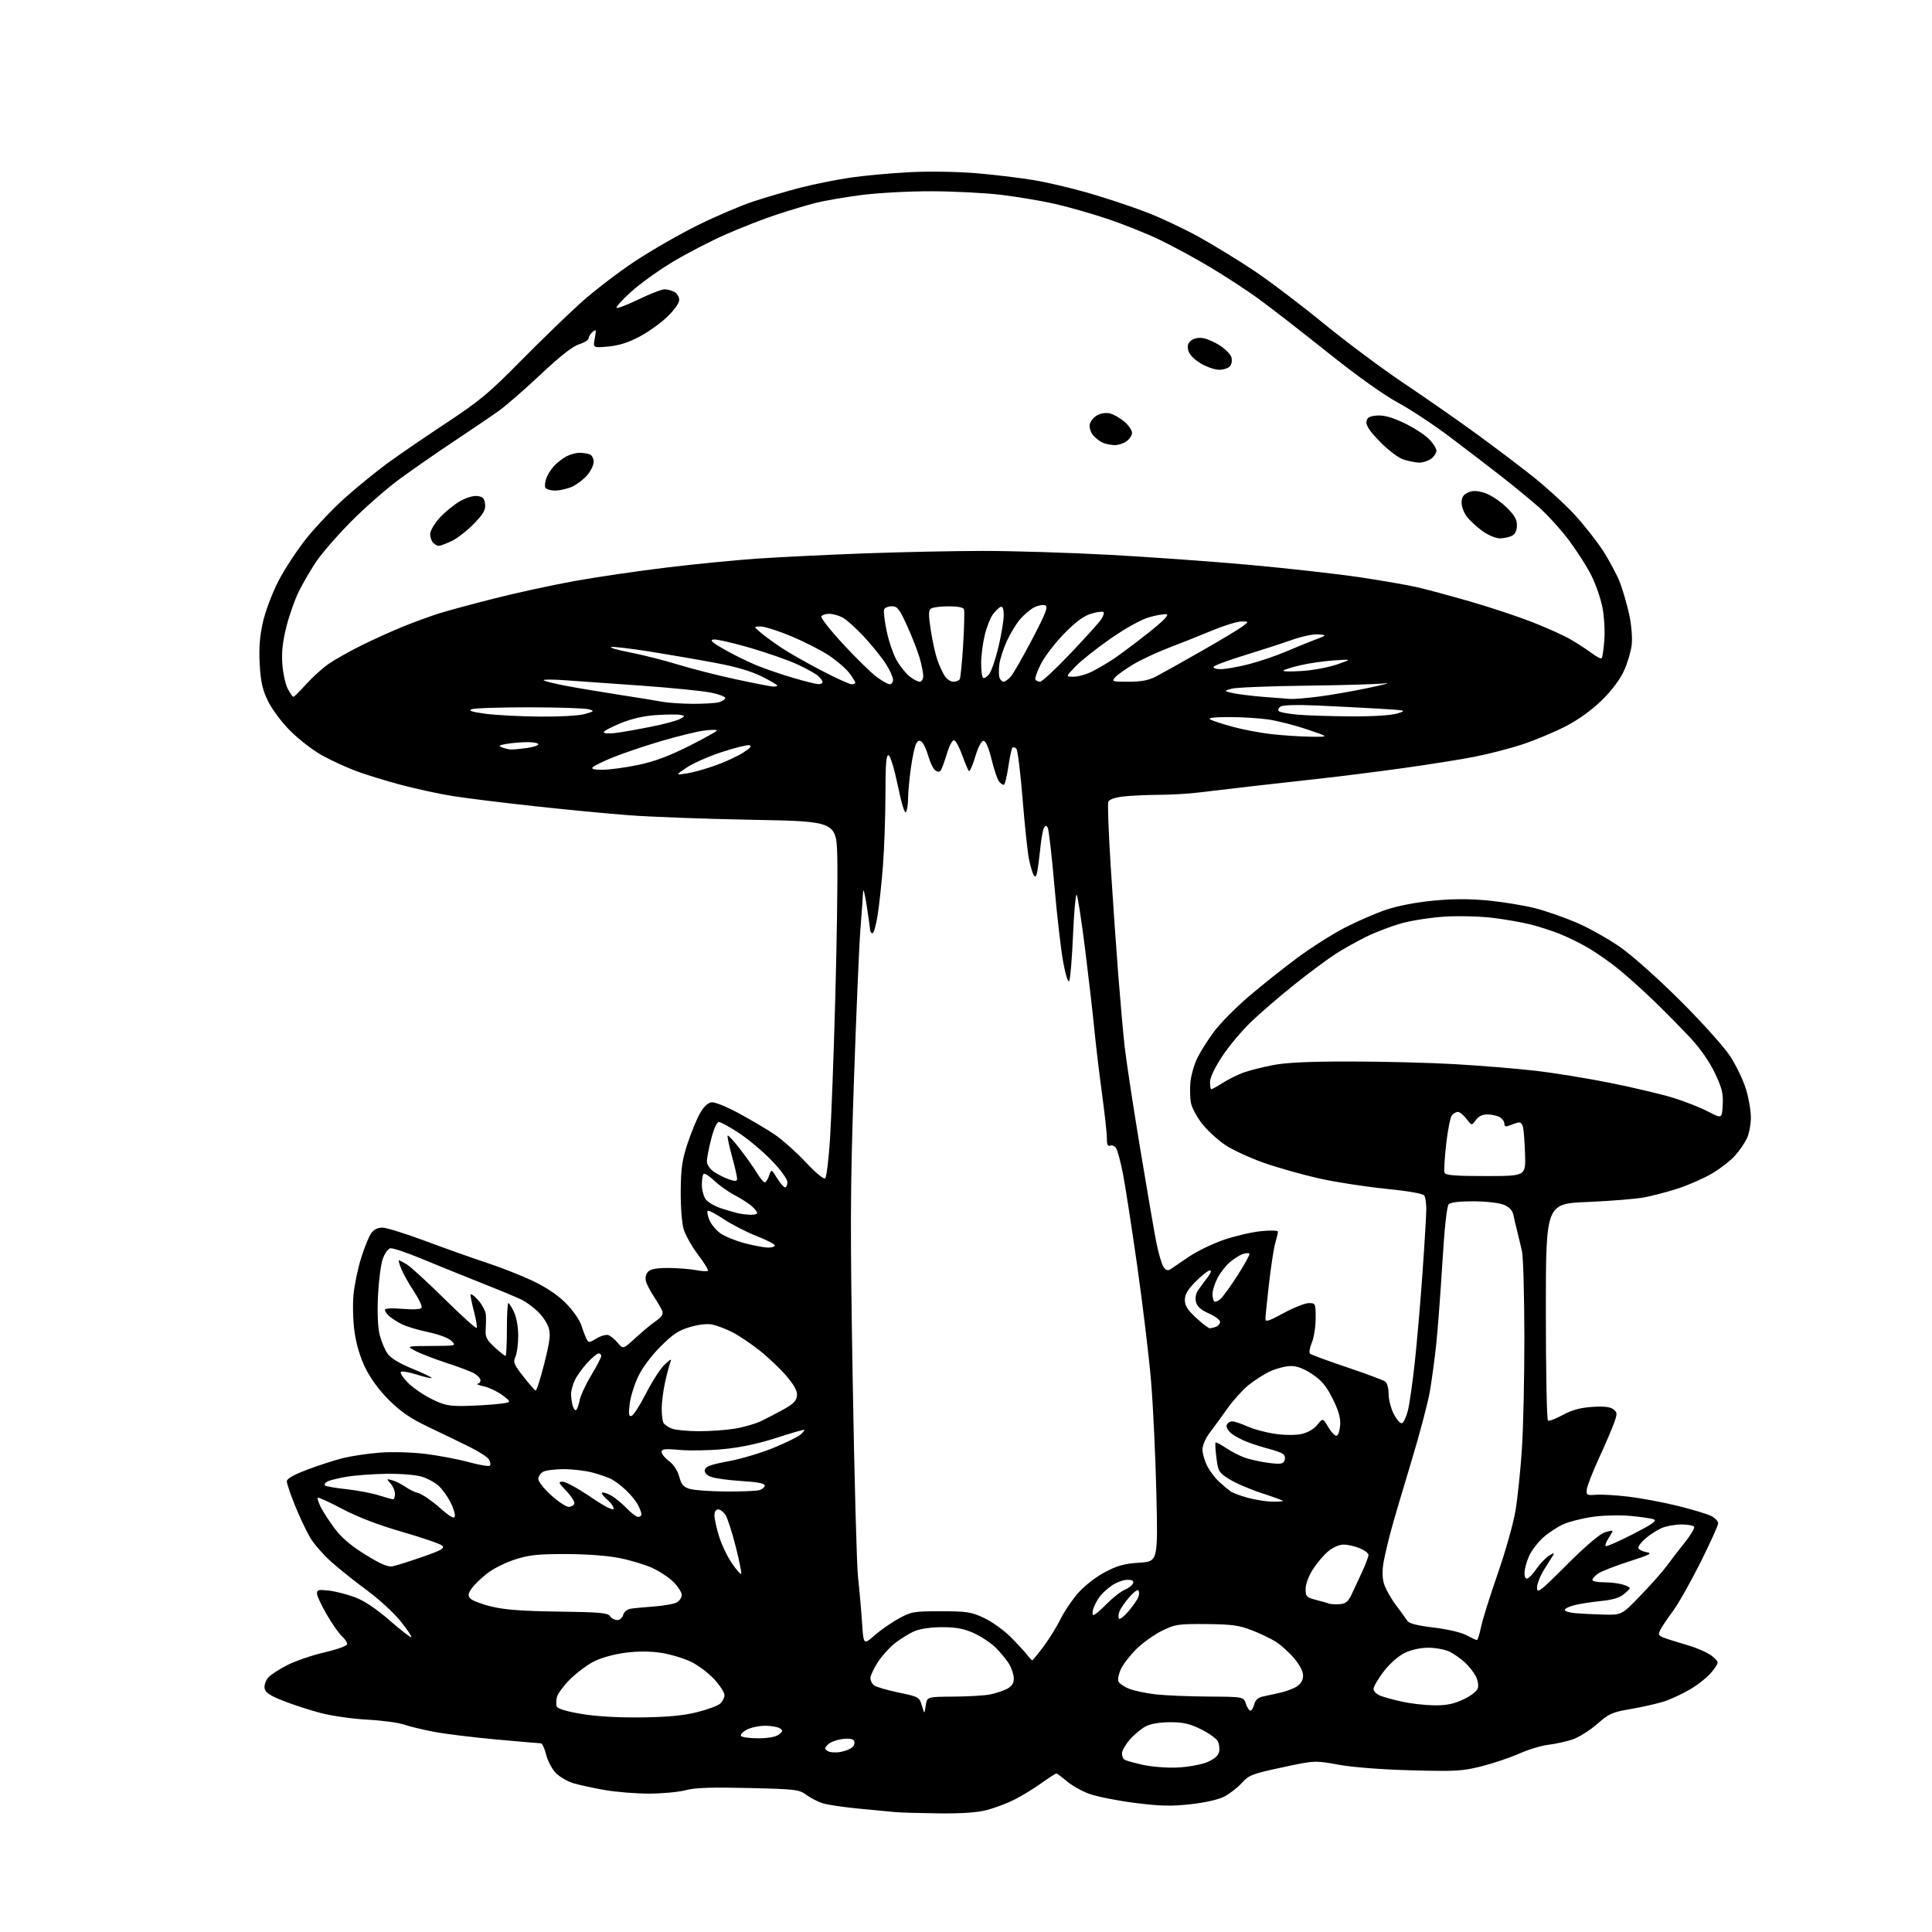 <?xml version="1.0" encoding="UTF-8" standalone="no"?>
<svg 
  version="1.1" 
  xmlns="http://www.w3.org/2000/svg" 
  xmlns:xlink="http://www.w3.org/1999/xlink" 
  xmlns:svg="http://www.w3.org/2000/svg"
  xmlns:rdf="http://www.w3.org/1999/02/22-rdf-syntax-ns#"
  xmlns:cc="http://creativecommons.org/ns#"
  xmlns:dc="http://purl.org/dc/elements/1.1/"
  viewBox="0 0 768 768"
  width="768"
  height="768"
>
<style>svg {background-color: white; }</style>"
<path stroke="none" fill="black" fill-rule="evenodd" d="M373.04,720.84C365.59,720.75 357.93,720.53 356.00,720.35C354.07,720.16 347.55,719.54 341.50,718.97C335.45,718.40 328.93,717.43 327.00,716.82C325.07,716.20 322.15,714.69 320.50,713.46C317.69,711.37 316.23,711.20 297.55,710.76C282.73,710.41 276.30,710.63 272.55,711.63C269.77,712.37 263.23,712.98 258.00,712.99C252.78,712.99 244.81,712.35 240.30,711.55C235.80,710.76 230.23,709.55 227.94,708.86C225.64,708.18 222.53,706.38 221.02,704.86C219.50,703.35 217.75,700.06 217.12,697.56C216.49,695.05 215.55,693.00 215.04,693.00C214.53,693.00 206.55,692.31 197.31,691.47C188.06,690.63 176.90,689.26 172.50,688.42C168.10,687.59 162.70,686.28 160.50,685.52C158.30,684.76 151.78,683.89 146.00,683.59C140.22,683.29 131.90,682.10 127.50,680.95C123.10,679.79 116.35,677.60 112.50,676.07C107.10,673.92 105.42,672.78 105.17,671.06C104.99,669.84 105.66,667.92 106.67,666.81C107.68,665.69 111.11,663.46 114.31,661.85C117.51,660.23 124.14,657.97 129.06,656.82C134.26,655.61 138.00,654.23 138.00,653.53C138.00,652.86 137.06,651.46 135.90,650.41C134.75,649.37 132.05,645.51 129.90,641.83C127.76,638.16 126.00,634.38 126.00,633.44C126.00,631.98 126.71,631.81 130.76,632.29C133.38,632.60 138.04,633.79 141.12,634.94C144.80,636.32 149.51,639.47 154.90,644.15C159.39,648.06 163.27,651.06 163.52,650.81C163.77,650.57 161.83,647.69 159.21,644.43C156.59,641.17 150.64,635.69 145.98,632.26C141.31,628.83 134.89,623.70 131.71,620.87C128.53,618.04 124.71,613.65 123.23,611.13C121.75,608.60 119.08,602.93 117.29,598.52C115.50,594.11 114.03,589.78 114.02,588.89C114.01,587.79 116.60,586.30 122.25,584.17C126.79,582.45 133.20,580.39 136.50,579.58C139.80,578.77 146.32,577.81 151.00,577.44C155.84,577.07 163.59,577.28 169.00,577.93C174.22,578.57 181.99,580.04 186.26,581.20C190.52,582.37 194.33,583.00 194.72,582.61C195.11,582.22 194.97,581.14 194.40,580.20C193.84,579.27 190.48,577.06 186.94,575.31C183.40,573.55 176.09,570.01 170.69,567.44C163.22,563.87 159.41,561.29 154.69,556.61C150.77,552.72 147.31,548.02 145.25,543.82C143.17,539.55 141.62,534.40 140.92,529.39C140.32,525.07 140.15,518.46 140.53,514.55C140.91,510.67 142.29,504.12 143.58,500.00C144.88,495.88 146.66,491.49 147.53,490.25C148.55,488.80 150.14,488.00 152.00,488.00C153.59,488.00 161.33,490.41 169.20,493.35C177.06,496.29 188.00,500.18 193.50,501.98C199.00,503.78 207.20,507.01 211.71,509.14C217.05,511.66 221.66,514.76 224.87,517.97C227.60,520.69 230.36,524.61 231.04,526.71C231.71,528.79 232.66,531.28 233.15,532.22C233.99,533.84 234.23,533.83 237.15,532.05C238.86,531.01 240.99,530.42 241.88,530.74C242.77,531.05 244.44,532.45 245.60,533.84C247.70,536.36 247.70,536.36 252.60,531.86C255.29,529.38 258.94,526.36 260.70,525.14C262.95,523.59 263.72,522.42 263.29,521.21C262.94,520.27 261.46,517.70 259.99,515.50C258.52,513.30 257.06,510.48 256.75,509.23C256.41,507.89 256.78,506.36 257.66,505.48C258.68,504.46 261.21,504.01 265.82,504.04C269.49,504.07 274.42,504.46 276.77,504.91C279.12,505.37 281.22,505.46 281.43,505.11C281.64,504.77 279.84,501.88 277.43,498.69C275.02,495.50 272.48,491.00 271.78,488.69C271.06,486.30 270.55,479.77 270.60,473.50C270.67,464.43 271.15,461.10 273.34,454.50C274.80,450.10 277.02,444.70 278.28,442.50C279.68,440.03 281.41,438.38 282.79,438.18C284.07,438.00 288.80,439.90 293.77,442.59C298.57,445.19 304.98,448.99 308.00,451.03C311.02,453.08 316.56,458.02 320.31,462.01C324.49,466.47 327.48,468.92 328.05,468.35C328.56,467.84 329.40,460.92 329.93,452.96C330.46,445.01 331.40,419.82 332.03,397.00C332.66,374.18 333.02,348.98 332.84,341.00C332.50,326.50 332.50,326.50 299.00,325.88C280.57,325.54 258.52,324.72 250.00,324.07C241.47,323.42 224.38,321.78 212.00,320.42C199.62,319.07 185.22,317.28 180.00,316.45C174.78,315.62 165.55,313.63 159.50,312.02C153.45,310.42 145.35,307.92 141.50,306.48C137.65,305.04 131.57,302.24 128.00,300.25C124.42,298.27 118.77,293.91 115.43,290.57C112.01,287.15 108.14,281.99 106.55,278.73C104.34,274.18 103.64,271.09 103.24,264.12C102.88,257.80 103.23,253.05 104.47,247.51C105.43,243.17 108.15,235.91 110.62,231.08C113.06,226.32 118.14,218.57 121.93,213.87C125.72,209.16 132.60,201.95 137.22,197.83C141.85,193.72 149.14,187.76 153.43,184.58C157.72,181.41 168.29,174.16 176.92,168.46C190.67,159.39 194.38,156.30 207.05,143.44C215.00,135.38 225.77,124.94 230.99,120.26C236.20,115.58 245.83,108.20 252.38,103.87C258.93,99.53 270.19,93.07 277.40,89.51C284.60,85.95 294.55,81.70 299.50,80.07C304.45,78.44 312.84,75.99 318.14,74.61C323.44,73.24 332.44,71.43 338.14,70.60C343.84,69.77 354.57,68.79 362.00,68.43C369.74,68.05 381.04,68.25 388.50,68.89C395.65,69.51 405.77,70.73 411.00,71.61C416.23,72.49 425.79,74.73 432.26,76.59C438.73,78.44 448.85,81.78 454.75,84.00C460.65,86.22 470.34,90.74 476.30,94.03C482.26,97.33 492.16,103.38 498.31,107.48C504.47,111.58 516.92,121.02 526.00,128.44C535.08,135.87 549.60,146.70 558.28,152.51C566.96,158.32 580.01,167.42 587.28,172.73C594.55,178.04 604.55,185.61 609.50,189.55C614.45,193.48 621.58,199.98 625.36,203.98C629.13,207.99 634.39,214.60 637.05,218.67C639.71,222.75 642.86,228.65 644.04,231.79C645.22,234.93 646.86,240.65 647.68,244.50C648.52,248.45 648.94,253.61 648.63,256.33C648.32,258.98 646.93,263.65 645.54,266.69C643.97,270.13 640.62,274.57 636.73,278.39C632.79,282.25 627.48,286.08 622.47,288.67C618.09,290.94 610.39,294.17 605.37,295.84C600.35,297.51 591.57,299.78 585.87,300.88C580.17,301.98 567.40,304.00 557.50,305.37C547.60,306.75 533.20,308.57 525.50,309.42C517.80,310.27 505.20,311.69 497.50,312.56C489.80,313.44 480.35,314.55 476.50,315.03C472.65,315.52 465.45,315.94 460.50,315.96C455.55,315.99 449.16,316.30 446.31,316.64C443.15,317.02 440.89,317.83 440.56,318.72C440.25,319.52 440.68,331.04 441.52,344.33C442.36,357.63 443.71,377.05 444.52,387.50C445.34,397.95 446.48,410.77 447.06,416.00C447.64,421.23 450.34,439.00 453.06,455.50C455.78,472.00 458.74,489.20 459.63,493.73C460.52,498.25 461.84,502.75 462.56,503.73C463.53,505.02 464.28,505.23 465.36,504.50C466.17,503.95 469.44,501.73 472.62,499.56C475.81,497.39 482.03,494.38 486.46,492.86C490.88,491.34 497.54,489.78 501.25,489.41C505.06,489.02 508.00,489.11 508.00,489.62C508.00,490.11 507.53,492.09 506.96,494.01C506.39,495.93 505.27,503.12 504.48,510.00C503.69,516.88 503.03,523.27 503.02,524.22C503.00,525.63 504.28,525.23 510.25,521.98C514.24,519.81 518.74,518.02 520.25,518.01C522.95,518.00 523.00,518.11 523.00,524.03C523.00,527.35 522.31,531.70 521.48,533.71C520.64,535.71 520.30,537.69 520.73,538.10C521.15,538.50 527.80,540.96 535.50,543.54C543.20,546.13 550.06,548.70 550.75,549.25C551.44,549.80 552.00,552.01 552.00,554.16C552.00,556.32 552.92,559.89 554.05,562.11C555.18,564.32 556.65,565.95 557.30,565.74C557.96,565.52 559.03,563.25 559.67,560.69C560.31,558.14 561.55,549.40 562.43,541.27C563.31,533.15 564.69,517.05 565.50,505.50C566.32,493.95 566.98,482.70 566.98,480.50C566.97,478.30 566.61,475.94 566.18,475.26C565.69,474.48 559.86,473.46 550.70,472.54C542.62,471.72 530.77,469.89 524.37,468.45C517.97,467.01 508.20,464.26 502.65,462.33C497.11,460.40 490.14,457.21 487.17,455.24C484.20,453.27 480.04,449.46 477.92,446.79C475.81,444.11 473.78,440.33 473.42,438.40C473.05,436.47 472.96,432.73 473.22,430.09C473.47,427.45 474.70,423.18 475.95,420.59C477.21,418.01 480.23,413.23 482.67,409.98C485.11,406.73 491.25,400.53 496.31,396.19C501.36,391.86 510.02,384.96 515.54,380.87C521.06,376.77 529.62,371.33 534.57,368.78C539.51,366.22 546.95,363.00 551.10,361.60C555.66,360.07 563.09,358.65 569.90,358.01C577.82,357.26 584.32,357.26 591.83,358.00C597.70,358.58 605.99,359.95 610.25,361.04C614.51,362.12 621.98,364.73 626.84,366.82C631.70,368.92 639.46,373.28 644.09,376.51C648.82,379.81 659.32,389.18 668.09,397.94C676.89,406.72 685.50,416.33 687.86,420.00C690.16,423.57 692.94,429.36 694.02,432.86C695.11,436.35 696.00,441.46 696.00,444.20C696.00,446.95 695.29,450.69 694.42,452.52C693.56,454.35 691.42,457.45 689.67,459.41C687.93,461.37 683.86,464.53 680.63,466.44C677.40,468.35 671.32,471.04 667.13,472.41C662.93,473.78 656.80,475.39 653.50,476.00C650.20,476.61 640.08,477.42 631.00,477.81C614.50,478.50 614.50,478.50 614.50,521.34C614.50,544.91 614.88,564.42 615.34,564.71C615.80,564.99 618.45,563.98 621.24,562.47C624.84,560.51 628.20,559.58 632.90,559.27C637.49,558.96 640.04,559.24 641.29,560.18C642.92,561.41 642.95,561.88 641.67,565.51C640.90,567.71 638.19,574.03 635.65,579.56C633.12,585.09 630.92,590.71 630.77,592.06C630.52,594.33 630.78,594.48 634.50,594.19C636.70,594.02 642.55,594.37 647.50,594.96C652.45,595.56 661.23,597.21 667.00,598.63C672.77,600.06 678.74,601.86 680.25,602.64C681.76,603.41 683.00,604.72 683.00,605.54C683.00,606.36 679.81,613.39 675.92,621.17C672.02,628.94 667.13,637.60 665.04,640.40C662.95,643.21 660.72,646.51 660.09,647.75C659.07,649.72 659.22,650.13 661.21,650.94C662.47,651.45 666.75,652.80 670.72,653.95C674.68,655.10 679.17,657.10 680.68,658.40C683.42,660.76 683.42,660.76 680.72,664.30C679.23,666.25 675.43,669.40 672.26,671.30C669.09,673.20 664.25,675.47 661.50,676.35C658.75,677.23 652.81,678.58 648.30,679.35C640.87,680.62 639.61,681.18 634.83,685.37C631.92,687.91 627.51,690.66 625.02,691.49C622.54,692.31 618.25,693.25 615.50,693.57C612.75,693.89 607.53,695.48 603.90,697.09C600.26,698.70 593.53,700.97 588.94,702.13C581.41,704.04 578.68,704.20 561.04,703.73C549.23,703.41 537.78,702.53 532.08,701.50C522.67,699.79 522.67,699.79 509.70,702.56C497.79,705.11 496.49,705.61 493.62,708.77C491.90,710.66 488.75,713.10 486.61,714.20C484.27,715.39 478.88,716.60 473.11,717.23C465.37,718.07 461.03,717.95 450.79,716.64C443.81,715.74 435.71,714.11 432.79,713.01C429.88,711.92 425.93,709.67 424.00,708.01C422.07,706.36 420.24,705.00 419.91,705.00C419.59,705.00 416.89,706.74 413.91,708.87C410.94,710.99 406.15,713.92 403.27,715.37C400.39,716.83 395.46,718.69 392.31,719.51C388.40,720.53 382.29,720.95 373.04,720.84zM468.00,702.62C472.12,702.43 477.42,701.49 479.76,700.53C482.56,699.37 484.22,697.99 484.59,696.48C484.91,695.22 484.68,693.28 484.09,692.17C483.50,691.06 480.45,688.90 477.32,687.37C472.84,685.17 470.25,684.59 465.07,684.61C460.97,684.62 457.34,685.25 455.40,686.27C453.69,687.16 450.88,689.51 449.15,691.48C447.42,693.46 446.00,695.93 446.00,696.98C446.00,698.02 446.45,699.16 447.01,699.51C447.56,699.85 450.83,700.77 454.26,701.54C457.73,702.33 463.82,702.81 468.00,702.62zM334.00,696.45C335.93,696.12 338.12,695.26 338.87,694.52C339.62,693.79 339.90,692.65 339.49,691.98C339.01,691.20 337.32,690.96 334.73,691.31C332.53,691.60 330.00,692.57 329.11,693.46C327.69,694.88 327.68,695.19 329.00,696.06C329.82,696.60 332.07,696.78 334.00,696.45zM301.37,691.00C305.35,691.00 308.32,690.46 309.56,689.52C311.24,688.24 311.30,687.90 310.00,687.03C309.18,686.48 306.57,686.02 304.20,686.02C301.84,686.01 298.56,686.69 296.92,687.54C295.28,688.39 294.20,689.52 294.53,690.04C294.85,690.57 297.93,691.00 301.37,691.00zM254.98,682.70C265.25,682.57 271.64,681.97 276.98,680.65C281.12,679.62 285.29,678.09 286.25,677.24C287.21,676.39 288.00,674.85 288.00,673.82C288.00,672.80 286.15,669.95 283.89,667.50C281.63,665.05 277.47,661.92 274.64,660.56C271.81,659.19 266.53,657.61 262.90,657.04C258.52,656.36 253.74,656.34 248.67,656.98C244.22,657.54 239.00,658.98 236.15,660.43C233.45,661.79 229.17,664.99 226.62,667.53C224.08,670.08 221.72,673.25 221.39,674.58C221.06,675.91 221.02,677.62 221.32,678.38C221.65,679.25 225.32,680.34 231.17,681.32C237.13,682.31 245.73,682.81 254.98,682.70zM367.99,678.00C368.50,674.50 368.50,674.50 379.00,674.43C384.77,674.39 391.28,674.02 393.47,673.59C395.65,673.17 398.68,672.18 400.22,671.39C402.23,670.35 403.00,669.20 403.00,667.22C402.99,665.73 402.16,663.14 401.15,661.48C400.14,659.82 397.78,656.94 395.91,655.07C394.04,653.20 390.15,650.59 387.27,649.26C383.28,647.44 380.26,646.86 374.71,646.83C370.24,646.82 365.93,647.42 363.61,648.39C361.53,649.26 358.00,651.42 355.76,653.19C353.53,654.96 350.42,658.43 348.85,660.90C347.28,663.37 346.00,666.15 346.00,667.07C346.00,668.00 346.63,669.28 347.39,669.91C348.16,670.55 352.53,671.84 357.11,672.79C365.24,674.48 365.45,674.60 366.46,678.01C367.48,681.50 367.48,681.50 367.99,678.00zM497.06,680.00C497.56,680.00 498.25,678.87 498.59,677.49C499.01,675.83 500.12,674.80 501.86,674.43C503.31,674.13 506.45,673.44 508.84,672.90C511.23,672.37 514.27,671.21 515.59,670.35C517.15,669.32 518.00,667.82 518.00,666.06C518.00,664.40 516.60,661.72 514.35,659.10C512.35,656.76 509.09,653.82 507.10,652.58C505.12,651.33 500.80,649.27 497.50,648.00C492.50,646.07 489.51,645.67 479.50,645.59C468.35,645.51 467.10,645.69 461.93,648.24C458.86,649.74 454.31,652.99 451.80,655.46C449.30,657.93 446.52,661.49 445.62,663.38C444.73,665.27 444.25,667.50 444.57,668.33C444.89,669.16 446.81,670.50 448.83,671.30C450.85,672.11 455.65,673.12 459.50,673.55C463.35,673.98 472.76,674.37 480.42,674.41C494.33,674.50 494.33,674.50 495.25,677.25C495.75,678.76 496.57,680.00 497.06,680.00zM570.00,677.89C574.90,677.96 577.77,677.39 581.65,675.58C584.60,674.21 587.09,672.31 587.46,671.14C587.81,670.02 587.45,667.84 586.64,666.30C585.84,664.76 583.90,662.31 582.34,660.86C580.78,659.41 578.06,657.50 576.30,656.61C574.54,655.73 570.74,655.00 567.87,655.00C564.63,655.00 561.01,655.78 558.40,657.05C555.91,658.26 552.49,661.27 550.08,664.39C547.84,667.30 546.00,670.44 546.00,671.37C546.00,672.29 547.24,673.52 548.75,674.10C550.26,674.68 554.20,675.75 557.50,676.48C560.80,677.20 566.42,677.84 570.00,677.89zM410.35,660.00C410.55,660.00 412.56,657.53 414.83,654.50C417.09,651.48 420.13,646.57 421.58,643.61C423.03,640.64 426.16,636.00 428.53,633.29C430.99,630.48 435.52,626.93 439.11,625.02C444.14,622.34 446.88,621.58 452.85,621.20C460.31,620.72 460.31,620.72 459.67,593.61C459.32,578.70 458.37,558.62 457.56,549.00C456.76,539.38 454.26,518.67 452.03,503.00C449.79,487.32 447.24,470.90 446.37,466.50C445.50,462.10 444.35,457.68 443.81,456.67C443.28,455.67 442.21,455.09 441.42,455.39C440.36,455.80 440.00,455.06 440.00,452.46C440.00,450.55 439.13,442.58 438.06,434.74C436.99,426.91 435.64,415.55 435.05,409.50C434.47,403.45 432.81,389.05 431.37,377.50C429.92,365.95 428.41,356.13 428.00,355.68C427.60,355.23 426.94,362.47 426.54,371.77C426.14,381.07 425.46,389.25 425.03,389.95C424.57,390.70 423.59,387.62 422.62,382.36C421.73,377.49 420.15,363.76 419.12,351.85C418.09,339.94 416.90,329.65 416.48,328.97C415.90,328.02 415.55,328.06 414.97,329.12C414.56,329.88 413.92,333.43 413.56,337.00C413.19,340.57 412.64,344.80 412.34,346.38C411.93,348.51 411.55,348.90 410.92,347.88C410.44,347.12 409.59,344.25 409.03,341.50C408.47,338.75 407.33,327.97 406.49,317.54C405.66,307.11 404.54,298.14 404.01,297.61C403.47,297.07 402.77,296.90 402.45,297.22C402.13,297.54 401.39,301.00 400.81,304.90C400.23,308.81 399.42,312.00 399.00,312.00C398.59,312.00 397.74,311.39 397.12,310.64C396.49,309.89 395.17,305.95 394.17,301.89C392.99,297.10 391.86,294.50 390.96,294.50C390.11,294.50 388.82,296.97 387.67,300.81C386.64,304.28 385.50,306.84 385.15,306.49C384.80,306.14 383.61,303.33 382.51,300.25C381.40,297.17 379.97,294.48 379.32,294.27C378.62,294.04 377.43,296.24 376.38,299.69C375.42,302.89 374.28,305.91 373.86,306.41C373.40,306.94 372.50,306.83 371.67,306.14C370.89,305.49 369.69,302.95 369.00,300.50C368.31,298.05 367.16,295.55 366.45,294.95C365.47,294.14 364.89,294.34 364.15,295.71C363.61,296.73 362.68,301.06 362.08,305.35C361.49,309.64 360.99,315.02 360.98,317.32C360.98,319.62 360.60,322.08 360.15,322.80C359.64,323.60 358.41,319.64 356.91,312.37C355.55,305.77 353.95,300.47 353.25,300.24C352.29,299.93 351.99,303.46 351.98,315.67C351.96,324.38 351.52,337.12 351.00,344.00C350.47,350.88 349.52,359.76 348.88,363.75C348.25,367.74 347.34,371.00 346.86,371.00C346.39,371.00 345.96,370.44 345.91,369.75C345.86,369.06 345.24,364.68 344.53,360.00C343.81,355.32 343.17,352.85 343.09,354.50C343.02,356.15 342.54,362.90 342.02,369.50C341.51,376.10 340.35,403.32 339.44,430.00C337.99,472.41 337.93,487.29 338.96,548.50C339.61,587.00 340.56,622.33 341.08,627.00C341.60,631.67 342.31,639.65 342.65,644.72C343.27,653.93 343.27,653.93 347.53,650.18C349.87,648.12 354.20,645.10 357.15,643.47C362.21,640.66 363.12,640.50 374.00,640.50C384.35,640.50 386.07,640.77 391.15,643.15C394.25,644.60 398.98,647.98 401.65,650.65C404.32,653.32 407.28,656.51 408.24,657.75C409.20,658.99 410.15,660.00 410.35,660.00zM587.08,651.96C587.40,651.98 588.15,649.64 588.74,646.75C589.33,643.86 592.32,634.30 595.39,625.50C598.45,616.70 601.62,605.45 602.44,600.50C603.26,595.55 604.40,584.60 604.97,576.17C605.53,567.74 605.98,547.49 605.96,531.17C605.93,514.85 605.51,499.70 605.03,497.50C604.54,495.30 603.68,491.70 603.13,489.50C602.57,487.30 601.87,484.32 601.57,482.88C601.21,481.13 599.95,479.81 597.81,478.92C596.00,478.17 590.75,477.57 585.85,477.54C580.34,477.52 576.66,477.94 575.91,478.70C575.14,479.46 574.23,487.78 573.38,501.70C572.65,513.69 571.56,528.23 570.96,534.00C570.36,539.77 569.21,548.33 568.41,553.00C567.61,557.67 564.28,570.27 561.02,581.00C557.76,591.73 554.18,603.88 553.06,608.00C551.94,612.12 550.59,617.81 550.06,620.63C549.44,623.96 549.44,627.01 550.08,629.32C550.62,631.28 552.73,635.13 554.78,637.88C556.83,640.62 558.95,643.55 559.50,644.37C560.17,645.37 563.62,646.24 569.86,646.97C575.21,647.60 580.79,648.89 582.86,649.99C584.86,651.05 586.76,651.93 587.08,651.96zM245.34,644.00C246.36,644.00 247.42,643.10 247.71,641.99C248.00,640.88 249.20,639.79 250.37,639.55C251.54,639.32 255.74,638.90 259.70,638.63C263.66,638.35 267.82,637.63 268.95,637.03C270.08,636.42 271.00,635.08 271.00,634.04C271.00,633.00 269.54,630.69 267.76,628.91C265.97,627.13 262.19,624.60 259.35,623.30C256.51,622.00 250.66,620.23 246.34,619.37C241.59,618.41 233.18,617.78 225.00,617.76C213.85,617.74 210.33,618.11 204.79,619.90C201.10,621.08 196.19,623.50 193.89,625.28C191.58,627.05 188.78,629.72 187.68,631.20C186.06,633.39 185.91,634.19 186.91,635.39C187.58,636.20 191.37,637.66 195.32,638.62C200.63,639.91 207.57,640.44 222.00,640.63C238.36,640.85 241.66,641.14 242.49,642.44C243.04,643.30 244.32,644.00 245.34,644.00zM448.66,640.42C450.49,638.27 452.25,635.68 452.58,634.67C452.91,633.67 452.87,632.55 452.49,632.17C452.11,631.80 450.46,633.08 448.82,635.00C447.17,636.92 445.47,639.40 445.03,640.50C444.59,641.60 444.48,642.92 444.78,643.42C445.09,643.93 446.83,642.58 448.66,640.42zM434.72,642.00C435.20,642.00 437.54,640.00 439.94,637.56C442.34,635.12 445.55,632.60 447.08,631.97C448.61,631.33 450.10,630.18 450.40,629.41C450.78,628.40 450.13,628.00 448.12,628.00C446.57,628.00 443.81,629.01 441.99,630.25C440.17,631.49 437.89,633.62 436.92,635.00C435.96,636.38 434.87,638.51 434.52,639.75C434.16,640.99 434.25,642.00 434.72,642.00zM637.58,641.83C644.65,642.00 644.65,642.00 652.13,634.25C656.25,629.99 660.93,624.70 662.54,622.50C664.15,620.30 667.38,616.10 669.73,613.16C672.08,610.22 673.75,607.41 673.44,606.91C673.13,606.41 670.87,606.00 668.41,606.00C665.95,606.00 662.49,606.61 660.72,607.35C658.95,608.09 656.05,609.92 654.27,611.42C652.50,612.91 651.15,614.67 651.27,615.32C651.40,615.97 652.85,616.73 654.50,617.01C657.04,617.44 655.98,618.01 647.50,620.73C642.00,622.49 636.49,624.65 635.25,625.52C634.01,626.40 633.00,627.54 633.00,628.06C633.00,628.58 635.22,629.00 637.93,629.00C640.65,629.00 644.14,629.48 645.68,630.08C648.50,631.15 648.50,631.15 645.84,633.45C643.89,635.13 641.35,635.93 636.34,636.44C632.58,636.82 627.81,637.57 625.75,638.11C623.69,638.64 622.00,639.48 622.00,639.98C622.00,640.48 623.91,641.06 626.25,641.27C628.59,641.48 633.68,641.73 637.58,641.83zM532.50,637.69C534.85,637.54 535.86,636.74 537.19,634.00C538.12,632.08 540.03,627.98 541.44,624.90C542.85,621.82 544.00,618.76 544.00,618.10C544.00,617.44 542.44,616.25 540.53,615.45C538.62,614.65 535.73,614.00 534.11,614.00C532.35,614.00 529.84,615.10 527.91,616.73C526.12,618.23 523.39,621.47 521.83,623.93C520.21,626.48 519.00,629.79 519.00,631.66C519.00,634.66 519.34,635.01 523.25,636.02C525.59,636.62 527.95,637.28 528.50,637.50C529.05,637.71 530.85,637.80 532.50,637.69zM622.75,622.10C629.78,615.04 635.80,609.87 637.75,609.21C639.54,608.60 641.00,608.32 641.00,608.59C641.00,608.85 640.26,610.19 639.36,611.57C638.47,612.94 637.97,614.30 638.26,614.59C638.55,614.89 643.40,612.77 649.03,609.89C656.93,605.84 658.84,604.49 657.39,603.96C656.35,603.58 652.12,602.96 648.00,602.59C643.87,602.21 637.18,602.38 633.11,602.97C629.04,603.55 623.84,604.86 621.56,605.87C619.27,606.88 615.66,609.23 613.54,611.10C611.42,612.96 608.87,616.29 607.86,618.49C606.86,620.70 606.03,623.72 606.02,625.22C606.01,626.99 606.44,627.77 607.25,627.45C607.94,627.19 609.55,625.43 610.84,623.54C612.13,621.65 614.32,619.36 615.71,618.45C617.44,617.32 617.99,617.22 617.43,618.15C616.97,618.89 615.34,621.50 613.80,623.95C612.26,626.39 611.00,629.63 611.00,631.14C611.00,633.61 612.13,632.74 622.75,622.10zM294.64,625.69C294.89,625.44 293.92,620.57 292.48,614.87C291.04,609.17 289.21,603.49 288.41,602.25C287.61,601.01 286.29,600.00 285.48,600.00C284.58,600.00 284.00,600.95 284.00,602.41C284.00,603.74 284.83,607.49 285.85,610.76C286.86,614.03 289.16,618.82 290.94,621.42C292.73,624.02 294.40,625.94 294.64,625.69zM156.00,622.64C157.38,622.38 162.69,620.71 167.81,618.93C175.40,616.30 176.88,615.47 175.81,614.43C175.09,613.74 167.97,611.28 160.00,608.98C150.44,606.23 142.31,603.12 136.13,599.85C130.98,597.13 126.56,595.11 126.31,595.36C126.06,595.61 126.61,597.32 127.54,599.16C128.47,601.00 130.98,604.84 133.10,607.69C135.76,611.25 139.57,614.49 145.24,618.00C151.17,621.67 154.21,622.98 156.00,622.64zM180.81,602.74C180.98,601.87 180.19,599.34 179.06,597.12C177.93,594.90 175.83,592.00 174.40,590.67C172.97,589.34 169.93,587.69 167.65,586.99C165.32,586.28 159.16,585.78 153.59,585.86C148.14,585.94 140.92,586.48 137.54,587.07C134.16,587.65 130.76,588.53 129.98,589.01C129.20,589.50 128.83,590.17 129.17,590.50C129.51,590.84 133.32,591.50 137.64,591.97C141.96,592.43 147.75,593.53 150.50,594.40C153.25,595.27 155.84,595.98 156.25,595.99C156.66,596.00 157.00,595.02 157.00,593.83C157.00,592.63 156.21,590.77 155.25,589.70C153.55,587.80 153.58,587.76 156.00,588.45C157.38,588.85 159.69,590.01 161.15,591.04C162.61,592.07 164.95,593.20 166.36,593.55C167.76,593.91 171.52,596.48 174.71,599.27C179.00,603.03 180.58,603.93 180.81,602.74zM253.70,603.00C254.41,603.00 255.00,602.53 255.00,601.95C255.00,601.37 254.36,599.69 253.59,598.20C252.81,596.72 250.67,594.09 248.84,592.37C247.00,590.65 244.40,588.67 243.05,587.98C241.70,587.28 238.32,586.11 235.55,585.37C232.77,584.63 227.66,584.02 224.18,584.01C220.71,584.01 217.00,584.47 215.93,585.04C214.87,585.60 214.00,586.91 214.00,587.94C214.00,588.97 216.30,591.88 219.11,594.41C221.92,596.93 225.03,599.00 226.02,599.00C227.02,599.00 228.04,598.44 228.30,597.75C228.55,597.06 227.15,594.81 225.18,592.75C221.96,589.38 221.81,589.00 223.72,589.00C224.89,589.00 229.82,591.70 234.67,595.00C239.99,598.62 243.65,600.54 243.89,599.83C244.11,599.18 243.04,597.57 241.53,596.27C240.01,594.97 239.00,593.66 239.29,593.37C239.58,593.09 241.09,593.52 242.66,594.34C244.22,595.16 247.05,597.44 248.95,599.41C250.84,601.39 252.98,603.00 253.70,603.00zM505.75,596.93C508.09,596.97 510.00,596.84 510.00,596.65C510.00,596.45 506.18,595.05 501.52,593.54C496.86,592.02 491.06,589.52 488.65,587.99C484.52,585.37 484.21,584.86 483.55,579.52C483.15,576.39 483.01,573.66 483.22,573.44C483.44,573.23 485.29,574.19 487.33,575.58C489.38,576.97 492.78,578.72 494.90,579.47C497.02,580.21 501.28,581.14 504.37,581.53C509.14,582.12 510.07,581.97 510.63,580.51C511.02,579.51 510.71,578.42 509.90,577.90C509.13,577.40 506.70,576.53 504.50,575.96C502.30,575.40 498.61,574.24 496.31,573.40C494.00,572.57 490.98,570.99 489.60,569.90C488.14,568.75 487.33,567.32 487.65,566.46C487.96,565.66 488.95,565.01 489.86,565.02C490.76,565.03 493.49,565.95 495.92,567.05C498.35,568.15 503.30,569.47 506.92,569.98C510.88,570.54 515.09,570.55 517.50,570.01C519.91,569.46 522.37,568.01 523.68,566.37C525.86,563.65 525.86,563.65 528.05,567.36C529.26,569.41 530.75,570.92 531.37,570.71C531.99,570.51 532.61,568.58 532.75,566.42C532.93,563.63 532.06,560.62 529.75,556.00C527.26,551.01 525.37,548.74 521.64,546.25C518.34,544.05 515.60,543.01 513.14,543.02C511.14,543.03 507.50,543.95 505.06,545.06C502.61,546.17 498.67,548.67 496.29,550.62C493.91,552.57 490.16,556.71 487.96,559.83C485.77,562.95 482.62,567.25 480.98,569.40C479.26,571.65 478.00,574.52 478.00,576.19C478.00,577.78 478.86,580.75 479.91,582.79C480.96,584.83 483.10,587.65 484.66,589.05C486.22,590.45 488.21,592.13 489.07,592.78C489.94,593.42 493.09,594.61 496.07,595.41C499.06,596.21 503.41,596.90 505.75,596.93zM288.50,592.90C294.55,592.94 300.51,592.70 301.75,592.37C302.99,592.04 304.00,591.21 304.00,590.53C304.00,589.68 301.13,589.12 294.75,588.73C289.66,588.42 284.23,587.68 282.68,587.08C280.82,586.37 279.97,585.40 280.19,584.27C280.44,582.95 282.63,582.16 289.58,580.87C294.57,579.95 302.67,577.53 307.57,575.51C312.48,573.48 317.29,571.12 318.26,570.25C319.22,569.39 319.88,568.54 319.71,568.38C319.55,568.21 314.56,569.65 308.64,571.57C301.58,573.86 294.37,575.40 287.69,576.04C282.08,576.58 274.24,576.73 270.25,576.37C264.29,575.84 263.00,575.98 263.00,577.17C263.00,577.97 264.33,579.61 265.96,580.81C267.78,582.16 269.34,584.54 270.00,586.98C270.87,590.22 271.67,591.13 274.28,591.89C276.05,592.40 282.45,592.85 288.50,592.90zM277.50,568.93C281.90,568.96 288.42,568.51 291.99,567.93C295.57,567.35 300.29,566.00 302.49,564.93C304.70,563.87 308.75,561.76 311.50,560.25C315.24,558.19 316.58,556.85 316.80,554.91C317.02,553.05 315.89,550.87 312.80,547.19C310.44,544.37 305.63,539.78 302.13,536.99C298.62,534.19 293.67,530.86 291.13,529.58C288.58,528.30 285.04,526.93 283.27,526.55C281.24,526.11 277.91,526.46 274.35,527.50C269.75,528.84 267.48,530.34 262.51,535.33C258.85,539.00 255.25,543.85 253.63,547.30C252.12,550.49 250.62,555.39 250.29,558.19C249.81,562.28 249.96,563.18 251.09,562.82C251.87,562.57 254.42,558.57 256.78,553.93C259.13,549.30 262.45,544.15 264.16,542.50C266.53,540.22 267.08,539.98 266.49,541.50C266.06,542.60 265.11,546.20 264.37,549.50C263.64,552.80 263.04,557.52 263.04,560.00C263.03,562.48 263.37,565.04 263.79,565.70C264.21,566.36 265.67,567.34 267.03,567.89C268.39,568.43 273.10,568.90 277.50,568.93zM229.00,560.50C229.43,560.24 230.06,558.52 230.40,556.67C230.75,554.83 232.82,550.35 235.01,546.72C237.21,543.08 239.00,539.63 239.00,539.05C239.00,538.47 238.53,538.00 237.95,538.00C237.37,538.00 235.35,539.69 233.45,541.75C231.56,543.81 229.33,546.92 228.50,548.65C227.68,550.38 227.01,552.86 227.01,554.15C227.02,555.44 227.30,557.51 227.63,558.74C227.96,559.97 228.58,560.76 229.00,560.50zM184.41,558.89C188.31,558.83 194.20,558.49 197.50,558.14C203.50,557.50 203.50,557.50 199.94,554.77C197.98,553.27 194.60,551.63 192.44,551.12C190.27,550.62 189.06,550.16 189.75,550.10C190.44,550.05 191.00,549.43 191.00,548.74C191.00,548.05 190.01,546.86 188.80,546.11C187.59,545.35 182.62,543.45 177.75,541.87C172.89,540.29 167.24,538.12 165.20,537.04C161.50,535.09 161.50,535.09 171.47,535.04C181.39,535.00 181.43,534.99 179.47,533.04C178.33,531.89 174.45,530.43 170.21,529.54C166.20,528.70 161.48,527.28 159.71,526.38C157.95,525.49 155.71,524.07 154.75,523.22C153.79,522.38 153.00,521.24 153.00,520.70C153.00,520.09 155.65,519.93 159.98,520.29C164.22,520.65 167.20,520.49 167.58,519.88C167.92,519.32 166.60,516.47 164.65,513.53C162.70,510.59 160.43,506.57 159.60,504.60C158.78,502.62 158.32,501.00 158.59,501.00C158.85,501.00 160.29,501.75 161.79,502.67C163.28,503.59 170.00,509.75 176.72,516.37C183.43,522.99 189.17,528.17 189.46,527.88C189.75,527.59 189.31,524.78 188.49,521.63C187.67,518.48 187.01,515.36 187.03,514.70C187.05,514.04 188.40,514.97 190.03,516.77C191.66,518.56 193.07,521.26 193.15,522.77C193.23,524.27 193.19,526.98 193.06,528.79C192.88,531.47 193.54,532.72 196.61,535.54C198.69,537.44 200.64,539.00 200.95,539.00C201.25,539.00 201.50,534.28 201.50,528.50C201.50,522.73 201.75,518.01 202.06,518.00C202.38,518.00 203.39,519.59 204.31,521.53C205.31,523.62 206.00,527.50 206.00,530.99C206.00,534.24 205.50,538.00 204.89,539.34C203.91,541.50 204.26,542.39 208.00,547.14C210.32,550.09 212.53,552.62 212.91,552.77C213.29,552.91 214.84,548.06 216.37,541.99C218.66,532.85 218.95,530.38 218.05,527.65C217.45,525.84 215.51,522.98 213.73,521.29C211.95,519.60 209.14,517.54 207.48,516.71C205.82,515.87 198.62,512.87 191.48,510.05C184.34,507.22 173.62,502.87 167.66,500.40C161.70,497.92 156.07,496.03 155.16,496.21C154.25,496.38 152.88,498.32 152.13,500.51C151.37,502.71 150.53,509.32 150.25,515.22C149.94,521.88 150.20,527.72 150.93,530.65C151.59,533.24 153.00,536.60 154.08,538.11C155.36,539.91 158.83,542.01 164.00,544.12C168.38,545.91 171.78,547.55 171.57,547.77C171.35,547.98 168.67,547.37 165.60,546.40C162.53,545.43 159.71,544.95 159.33,545.34C158.95,545.72 160.17,547.62 162.05,549.55C163.93,551.49 168.13,554.41 171.39,556.04C176.40,558.54 178.42,558.98 184.41,558.89zM480.90,528.00C481.41,528.00 482.55,527.73 483.42,527.39C484.29,527.06 485.00,526.18 485.00,525.44C485.00,524.70 482.99,523.21 480.54,522.12C477.40,520.73 475.88,519.38 475.43,517.57C475.01,515.92 475.35,514.17 476.36,512.74C477.22,511.51 478.88,509.26 480.05,507.75C481.33,506.09 481.69,505.00 480.95,505.00C480.28,505.00 477.77,506.97 475.37,509.37C472.15,512.59 471.00,514.53 471.00,516.74C471.00,519.02 472.08,520.74 475.48,523.87C477.94,526.14 480.38,528.00 480.90,528.00zM485.18,516.34C486.19,515.43 489.30,511.11 492.09,506.76C494.89,502.40 496.94,498.61 496.66,498.33C496.38,498.05 495.21,498.11 494.07,498.48C492.93,498.84 490.62,500.29 488.95,501.69C487.28,503.10 485.03,505.98 483.96,508.09C482.88,510.19 482.00,512.99 482.00,514.29C482.00,515.60 482.30,516.97 482.67,517.34C483.04,517.70 484.17,517.26 485.18,516.34zM305.25,495.94C306.76,495.97 308.00,495.59 308.00,495.09C308.00,494.59 304.74,492.90 300.75,491.34C296.76,489.78 290.89,486.76 287.70,484.63C284.51,482.51 281.64,481.03 281.32,481.35C280.99,481.67 281.30,483.31 282.00,484.99C282.69,486.68 284.67,489.05 286.38,490.27C288.09,491.49 292.42,493.25 296.00,494.19C299.57,495.12 303.74,495.91 305.25,495.94zM298.25,482.88C299.76,482.95 301.00,482.63 301.00,482.17C301.00,481.72 299.99,480.47 298.75,479.39C297.51,478.31 294.48,476.37 292.00,475.08C289.52,473.78 285.90,471.20 283.94,469.34C281.98,467.48 280.06,466.27 279.69,466.65C279.31,467.02 279.00,468.96 279.00,470.94C279.00,472.93 279.68,475.52 280.50,476.70C281.33,477.88 284.14,479.52 286.75,480.36C289.36,481.19 292.40,482.07 293.50,482.32C294.60,482.57 296.74,482.82 298.25,482.88zM312.08,472.00C312.59,472.00 313.00,471.06 313.00,469.91C313.00,468.72 310.36,465.08 306.80,461.38C303.40,457.83 297.56,452.92 293.84,450.46C290.11,448.01 286.47,446.00 285.75,446.00C284.97,446.00 283.74,448.73 282.71,452.75C281.76,456.46 280.99,460.48 280.99,461.68C281.00,462.92 282.18,464.69 283.75,465.78C285.26,466.83 287.96,468.19 289.75,468.80C292.42,469.70 293.00,469.64 293.00,468.46C293.00,467.67 292.06,463.60 290.92,459.43C289.77,455.25 289.03,451.64 289.26,451.41C289.50,451.17 291.70,453.57 294.16,456.74C296.61,459.91 299.65,464.19 300.89,466.25C302.14,468.31 303.54,470.00 304.00,470.00C304.46,470.00 305.23,468.80 305.73,467.32C306.62,464.65 306.62,464.65 308.89,468.32C310.14,470.35 311.58,472.00 312.08,472.00zM590.62,467.50C606.50,467.49 606.50,467.49 606.24,459.00C606.09,454.32 605.73,449.44 605.44,448.15C605.07,446.51 604.39,445.94 603.20,446.28C602.27,446.55 600.71,447.10 599.75,447.49C598.52,448.00 598.00,447.75 598.00,446.64C598.00,445.78 597.13,444.60 596.07,444.04C595.00,443.47 592.81,443.00 591.19,443.00C589.27,443.00 587.69,443.79 586.65,445.25C585.05,447.50 585.05,447.50 582.94,444.75C581.78,443.24 580.25,442.00 579.54,442.00C578.83,442.00 577.75,442.60 577.14,443.33C576.53,444.07 575.51,449.21 574.88,454.77C574.25,460.32 573.96,465.46 574.24,466.18C574.63,467.20 578.40,467.50 590.62,467.50zM684.80,439.25C685.06,434.69 684.53,432.54 681.69,426.56C679.55,422.05 675.89,416.80 671.89,412.50C668.37,408.73 661.83,402.10 657.35,397.77C652.87,393.44 646.45,387.69 643.08,384.98C639.71,382.28 634.37,378.57 631.23,376.73C628.08,374.90 623.02,372.42 620.00,371.22C616.98,370.02 611.80,368.35 608.50,367.51C605.20,366.67 598.45,365.48 593.50,364.87C588.55,364.26 580.00,364.03 574.50,364.36C569.00,364.70 561.20,365.89 557.17,367.01C553.14,368.13 546.80,370.55 543.08,372.39C539.36,374.23 533.89,377.29 530.91,379.20C527.94,381.11 520.77,386.42 515.00,391.01C509.23,395.60 501.40,402.32 497.61,405.93C493.81,409.54 488.53,415.82 485.86,419.88C482.89,424.39 481.00,428.37 481.00,430.13C481.00,431.71 481.23,433.00 481.52,433.00C481.81,433.00 483.88,431.84 486.13,430.42C488.39,428.99 492.09,427.16 494.36,426.34C496.64,425.53 501.87,424.20 505.98,423.40C511.24,422.38 520.41,421.95 536.87,421.96C549.75,421.97 568.43,422.45 578.39,423.02C588.35,423.60 602.58,424.76 610.00,425.60C617.42,426.44 631.02,428.64 640.20,430.49C649.39,432.34 660.64,435.01 665.20,436.42C669.77,437.84 675.98,440.29 679.00,441.87C684.50,444.73 684.50,444.73 684.80,439.25zM273.00,307.45C275.48,307.07 280.64,305.63 284.47,304.25C288.30,302.88 293.25,300.59 295.47,299.17C298.33,297.33 299.02,296.48 297.84,296.24C296.93,296.05 291.94,297.30 286.74,299.02C281.55,300.74 275.32,303.50 272.90,305.15C268.50,308.14 268.50,308.14 273.00,307.45zM239.55,305.99C242.27,305.98 248.56,305.14 253.52,304.11C259.96,302.78 265.74,300.64 273.77,296.62C279.94,293.52 285.00,290.70 285.00,290.36C285.00,290.02 282.64,290.06 279.75,290.44C276.86,290.82 269.19,292.71 262.70,294.63C256.21,296.55 247.71,299.42 243.80,301.01C239.89,302.60 236.22,304.38 235.65,304.95C234.92,305.68 236.10,306.00 239.55,305.99zM203.11,297.93C204.00,297.97 206.81,297.71 209.36,297.36C211.91,297.01 214.00,296.34 214.00,295.86C214.00,295.39 212.09,295.00 209.75,295.01C207.41,295.02 203.72,295.32 201.54,295.68C198.36,296.20 197.97,296.48 199.54,297.09C200.62,297.52 202.22,297.89 203.11,297.93zM521.00,292.85C528.50,292.96 528.50,292.96 519.65,289.96C514.78,288.31 507.80,286.53 504.15,286.00C500.49,285.47 493.45,285.04 488.50,285.05C482.49,285.06 480.03,285.37 481.09,285.99C481.96,286.50 486.01,287.82 490.09,288.93C494.16,290.04 501.10,291.35 505.50,291.84C509.90,292.34 516.88,292.79 521.00,292.85zM244.75,291.36C247.36,291.03 253.68,289.92 258.79,288.89C263.90,287.87 269.07,286.48 270.29,285.81C272.40,284.64 272.41,284.57 270.53,284.18C269.45,283.95 265.17,283.98 261.03,284.24C256.02,284.56 251.24,285.64 246.75,287.47C243.04,288.98 240.00,290.61 240.00,291.09C240.00,291.57 242.14,291.69 244.75,291.36zM214.50,284.86C222.53,284.93 230.21,284.50 232.50,283.83C236.28,282.74 236.37,282.64 234.00,281.94C232.62,281.53 222.05,281.19 210.50,281.17C198.95,281.15 188.60,281.50 187.50,281.93C186.06,282.51 187.58,283.01 193.00,283.73C197.12,284.28 206.80,284.79 214.50,284.86zM537.00,284.77C545.91,284.82 553.04,284.37 555.50,283.61C559.35,282.42 559.06,282.35 548.00,281.70C541.67,281.33 530.65,280.77 523.50,280.45C515.41,280.09 509.94,280.25 509.03,280.88C508.22,281.44 507.92,282.25 508.36,282.70C508.80,283.14 512.16,283.77 515.83,284.09C519.50,284.42 529.02,284.72 537.00,284.77zM275.50,279.78C279.90,279.79 284.54,279.51 285.81,279.15C287.08,278.79 288.20,278.05 288.31,277.50C288.41,276.95 285.80,275.96 282.50,275.30C279.20,274.64 266.82,273.41 255.00,272.56C243.18,271.72 229.45,270.74 224.50,270.40C219.55,270.06 215.77,270.06 216.10,270.41C216.44,270.76 220.26,271.72 224.60,272.56C228.95,273.39 238.57,275.01 246.00,276.16C253.43,277.31 261.30,278.58 263.50,279.00C265.70,279.41 271.10,279.76 275.50,279.78zM513.00,277.85C514.38,277.93 519.33,277.52 524.00,276.93C528.67,276.35 537.67,274.78 544.00,273.45C550.33,272.12 553.25,271.31 550.50,271.64C547.75,271.98 533.58,272.39 519.00,272.57C504.43,272.74 491.15,273.29 489.50,273.78C486.50,274.69 486.50,274.69 490.00,275.50C491.93,275.94 497.32,276.62 502.00,277.00C506.68,277.39 511.62,277.77 513.00,277.85zM116.62,277.00C116.94,277.00 119.23,274.73 121.73,271.96C124.22,269.19 128.27,265.53 130.73,263.84C133.19,262.15 139.09,258.83 143.85,256.47C148.61,254.11 156.10,250.73 160.50,248.96C164.90,247.19 171.20,244.89 174.50,243.85C177.80,242.81 187.70,240.13 196.50,237.90C205.30,235.66 219.70,232.54 228.50,230.95C237.30,229.37 253.72,226.96 265.00,225.60C276.27,224.23 292.48,222.64 301.00,222.06C309.52,221.48 328.43,220.55 343.00,220.00C357.57,219.46 379.11,219.01 390.85,219.00C402.59,219.00 425.09,219.69 440.85,220.54C456.61,221.39 481.88,223.20 497.00,224.57C512.12,225.95 531.73,228.15 540.56,229.47C549.39,230.79 559.69,232.58 563.45,233.45C567.21,234.32 576.63,236.87 584.39,239.10C592.15,241.34 603.23,245.01 609.00,247.26C614.77,249.51 621.75,252.66 624.50,254.27C627.25,255.88 630.99,258.32 632.82,259.70C634.64,261.08 636.38,261.96 636.68,261.66C636.98,261.36 637.45,258.20 637.74,254.64C638.03,251.09 637.71,245.24 637.03,241.65C636.35,238.06 634.35,232.24 632.58,228.73C630.81,225.21 626.75,218.86 623.56,214.62C620.37,210.39 615.00,204.50 611.63,201.53C608.26,198.57 601.67,193.16 597.00,189.51C592.33,185.87 583.19,178.86 576.70,173.95C570.21,169.04 560.76,162.78 555.70,160.05C549.95,156.95 539.28,149.32 527.22,139.68C516.62,131.21 504.30,121.66 499.84,118.45C495.39,115.24 486.96,109.75 481.12,106.25C475.28,102.76 466.23,97.84 461.02,95.34C455.81,92.83 446.36,89.05 440.02,86.94C433.68,84.82 424.23,82.14 419.00,80.97C413.77,79.80 404.32,78.22 398.00,77.45C391.68,76.69 379.21,76.05 370.30,76.03C361.27,76.01 348.88,76.68 342.30,77.54C335.81,78.39 327.80,79.76 324.50,80.59C321.20,81.42 314.23,83.50 309.00,85.21C303.77,86.92 294.55,90.51 288.50,93.18C282.45,95.84 272.91,100.79 267.31,104.17C261.70,107.55 254.27,112.89 250.81,116.05C247.34,119.20 244.76,122.05 245.07,122.38C245.39,122.71 249.36,121.18 253.90,118.99C258.44,116.80 263.04,115.00 264.14,115.00C265.24,115.00 267.00,115.47 268.07,116.04C269.13,116.60 270.00,118.04 270.00,119.22C270.00,120.48 268.03,123.26 265.25,125.93C262.63,128.45 257.64,132.01 254.16,133.85C249.81,136.16 245.95,137.38 241.78,137.75C235.72,138.30 235.72,138.30 236.44,134.46C237.08,131.03 236.99,130.76 235.58,131.93C234.71,132.65 234.00,133.79 234.00,134.46C234.00,135.13 232.31,136.20 230.25,136.83C227.74,137.59 222.71,141.53 215.00,148.77C208.68,154.71 201.25,161.19 198.50,163.16C195.75,165.14 187.88,170.49 181.00,175.06C174.12,179.62 164.22,186.49 159.00,190.31C153.78,194.14 145.00,201.82 139.50,207.38C134.00,212.95 127.74,220.16 125.59,223.41C123.44,226.66 120.39,231.89 118.82,235.04C117.25,238.18 115.02,244.50 113.86,249.07C112.37,254.99 111.89,259.28 112.23,263.95C112.49,267.56 113.45,271.97 114.37,273.76C115.30,275.54 116.31,277.00 116.62,277.00zM307.25,272.91C308.21,272.96 309.00,272.78 309.00,272.51C309.00,272.25 306.24,270.63 302.86,268.93C298.80,266.88 292.64,265.06 284.61,263.55C277.95,262.29 266.13,260.25 258.35,259.01C250.57,257.78 243.61,256.96 242.89,257.20C242.17,257.44 245.61,258.42 250.54,259.37C255.47,260.32 264.00,262.48 269.50,264.17C275.00,265.86 285.35,268.50 292.50,270.03C299.65,271.57 306.29,272.86 307.25,272.91zM325.25,271.95C326.21,271.98 327.00,271.62 327.00,271.15C327.00,270.69 326.21,269.59 325.23,268.71C324.26,267.83 320.55,265.76 316.98,264.11C313.42,262.46 304.92,259.49 298.11,257.50C291.30,255.52 284.77,254.04 283.61,254.21C282.00,254.45 283.09,255.43 288.15,258.29C291.80,260.36 297.53,263.17 300.89,264.53C304.24,265.90 310.70,268.11 315.24,269.45C319.78,270.79 324.29,271.92 325.25,271.95zM338.50,272.00C339.32,272.00 340.00,271.70 340.00,271.34C340.00,270.98 338.90,269.24 337.55,267.47C336.20,265.70 332.58,262.59 329.50,260.54C326.42,258.50 319.68,255.07 314.53,252.91C309.38,250.76 303.89,249.02 302.33,249.04C299.50,249.07 299.50,249.07 302.50,251.57C304.15,252.94 307.76,255.58 310.52,257.43C313.28,259.28 320.36,263.32 326.26,266.40C332.16,269.48 337.67,272.00 338.50,272.00zM353.70,272.00C354.41,272.00 355.00,271.19 355.00,270.20C355.00,269.20 353.73,266.39 352.18,263.95C350.63,261.50 346.73,256.66 343.52,253.19C340.31,249.72 336.42,246.24 334.89,245.44C333.35,244.65 330.98,244.00 329.61,244.00C328.24,244.00 326.84,244.45 326.50,245.01C326.15,245.56 330.06,250.54 335.19,256.08C340.31,261.61 346.28,267.46 348.45,269.07C350.62,270.68 352.98,272.00 353.70,272.00zM365.63,271.00C366.40,271.00 367.00,269.97 367.00,268.68C367.00,267.41 366.32,264.08 365.50,261.30C364.67,258.51 362.43,252.80 360.52,248.61C357.51,242.02 356.71,241.00 354.49,241.00C353.09,241.00 351.71,241.58 351.44,242.30C351.17,243.01 351.64,246.93 352.50,251.01C353.36,255.09 355.17,260.33 356.53,262.64C357.89,264.96 360.18,267.79 361.63,268.93C363.08,270.07 364.88,271.00 365.63,271.00zM378.96,271.00C380.02,271.00 381.16,270.55 381.50,270.01C381.83,269.46 382.45,263.27 382.87,256.26C383.29,249.24 383.44,242.94 383.21,242.25C382.94,241.45 380.78,241.01 377.14,241.02C374.04,241.02 370.90,241.41 370.16,241.88C369.06,242.58 369.03,244.13 370.00,250.48C370.64,254.75 371.83,260.09 372.62,262.35C373.42,264.62 374.74,267.49 375.56,268.73C376.38,269.98 377.91,271.00 378.96,271.00zM398.93,271.00C399.48,271.00 400.73,270.13 401.71,269.07C402.69,268.01 406.54,261.31 410.27,254.18C415.85,243.50 416.76,241.12 415.45,240.62C414.58,240.29 412.61,240.67 411.06,241.47C409.51,242.27 406.99,244.41 405.46,246.21C403.93,248.02 401.58,251.89 400.24,254.82C398.89,257.74 397.56,261.88 397.27,264.02C396.98,266.16 397.02,268.60 397.34,269.45C397.67,270.30 398.38,271.00 398.93,271.00zM413.47,271.00C414.22,271.00 419.64,265.94 425.52,259.75C431.40,253.56 436.90,247.47 437.74,246.22C438.58,244.96 438.99,243.65 438.64,243.31C438.30,242.96 436.10,243.25 433.77,243.95C430.75,244.86 427.64,247.15 423.01,251.89C419.43,255.55 415.28,260.97 413.78,263.92C412.28,266.87 411.30,269.67 411.59,270.14C411.88,270.61 412.73,271.00 413.47,271.00zM448.61,271.00C453.66,271.00 456.60,270.44 459.51,268.93C461.71,267.79 469.81,263.26 477.51,258.86C485.22,254.46 492.65,250.00 494.01,248.95C496.50,247.04 496.50,247.04 493.50,247.04C491.85,247.04 486.68,248.63 482.00,250.57C477.32,252.52 469.53,255.63 464.67,257.48C459.81,259.34 453.37,262.35 450.35,264.18C447.33,266.00 444.15,268.29 443.28,269.25C441.78,270.90 442.08,271.00 448.61,271.00zM393.15,268.06C394.08,266.91 395.77,261.99 396.92,257.12C398.06,252.24 399.00,246.58 399.00,244.54C399.00,242.12 398.59,240.97 397.81,241.23C397.16,241.45 395.76,242.78 394.71,244.19C393.66,245.60 392.17,249.39 391.41,252.63C390.65,255.86 390.02,260.79 390.02,263.58C390.01,266.38 390.33,269.00 390.74,269.40C391.14,269.81 392.23,269.20 393.15,268.06zM426.84,269.00C428.62,269.00 431.97,268.04 434.29,266.86C436.61,265.69 440.52,263.36 443.00,261.69C445.48,260.03 451.53,255.48 456.45,251.59C462.51,246.79 464.85,244.40 463.70,244.18C462.77,244.00 459.63,244.55 456.72,245.39C453.58,246.31 447.37,249.75 441.46,253.86C435.98,257.68 429.72,262.64 427.55,264.90C423.59,269.00 423.59,269.00 426.84,269.00zM517.50,266.73C521.90,266.45 528.20,265.28 531.50,264.12C537.50,262.03 537.50,262.03 530.28,262.52C526.31,262.79 520.31,263.65 516.93,264.44C513.56,265.23 510.50,266.18 510.15,266.56C509.79,266.94 513.10,267.02 517.50,266.73zM485.28,266.00C487.15,266.00 492.12,265.12 496.31,264.05C500.51,262.97 507.00,260.79 510.72,259.20C514.45,257.61 519.75,255.45 522.50,254.40C527.50,252.50 527.50,252.50 524.09,252.17C522.19,251.99 517.53,252.97 513.59,254.36C509.69,255.74 501.23,258.49 494.80,260.46C488.36,262.43 482.82,264.48 482.49,265.02C482.14,265.59 483.32,266.00 485.28,266.00zM174.45,216.98C173.87,216.99 172.86,216.46 172.20,215.80C171.54,215.14 171.00,213.57 171.00,212.30C171.00,211.04 172.65,208.18 174.67,205.95C176.68,203.72 180.26,200.76 182.62,199.37C185.19,197.87 188.04,196.99 189.71,197.18C191.95,197.44 192.56,198.07 192.83,200.38C193.09,202.70 192.21,204.25 188.33,208.25C185.67,210.99 181.70,214.07 179.50,215.09C177.30,216.12 175.03,216.97 174.45,216.98zM596.22,214.00C594.59,214.00 591.54,212.72 589.31,211.11C587.11,209.52 584.34,206.98 583.16,205.47C581.97,203.96 581.00,201.43 581.00,199.84C581.00,197.74 581.67,196.65 583.50,195.82C585.38,194.96 586.98,194.98 590.03,195.89C592.25,196.56 596.08,199.03 598.54,201.38C601.96,204.66 603.00,206.39 603.00,208.79C603.00,210.87 602.35,212.28 601.07,212.96C600.00,213.53 597.82,214.00 596.22,214.00zM220.68,195.00C218.75,195.00 216.97,194.44 216.73,193.75C216.49,193.06 216.70,191.38 217.21,190.00C217.72,188.62 219.12,186.44 220.32,185.15C221.52,183.87 223.72,182.18 225.20,181.40C226.69,180.63 229.01,180.00 230.37,180.00C231.73,180.00 233.55,180.27 234.42,180.61C235.29,180.94 236.00,182.26 236.00,183.53C236.00,184.80 234.88,187.18 233.51,188.80C232.14,190.43 229.49,192.49 227.61,193.38C225.73,194.27 222.62,195.00 220.68,195.00zM564.03,183.90C562.64,183.84 559.92,183.30 558.00,182.70C555.99,182.08 552.02,179.10 548.69,175.72C544.59,171.57 542.97,169.19 543.19,167.66C543.44,165.95 544.29,165.44 547.31,165.19C549.98,164.97 553.13,165.81 557.81,167.99C561.49,169.71 565.96,172.53 567.75,174.25C569.54,175.98 571.00,178.18 571.00,179.14C571.00,180.10 570.00,181.59 568.78,182.44C567.56,183.30 565.42,183.95 564.03,183.90zM443.03,176.94C441.64,176.90 439.60,176.50 438.50,176.05C437.40,175.60 435.68,174.32 434.67,173.20C433.66,172.08 432.99,170.13 433.17,168.87C433.35,167.60 434.66,165.92 436.07,165.13C437.61,164.27 439.68,163.95 441.24,164.35C442.67,164.71 445.23,166.16 446.92,167.59C448.62,169.01 450.00,171.01 450.00,172.03C450.00,173.05 449.00,174.59 447.78,175.44C446.56,176.30 444.42,176.97 443.03,176.94zM484.63,146.99C482.91,146.99 479.59,145.84 477.26,144.44C474.63,142.86 472.76,140.90 472.36,139.29C471.88,137.38 472.21,136.32 473.60,135.28C474.77,134.42 476.64,134.10 478.48,134.46C480.12,134.78 483.13,136.14 485.15,137.48C487.18,138.83 489.14,140.86 489.50,142.01C489.87,143.16 489.62,144.75 488.96,145.55C488.30,146.35 486.35,147.00 484.63,146.99z" />

</svg>